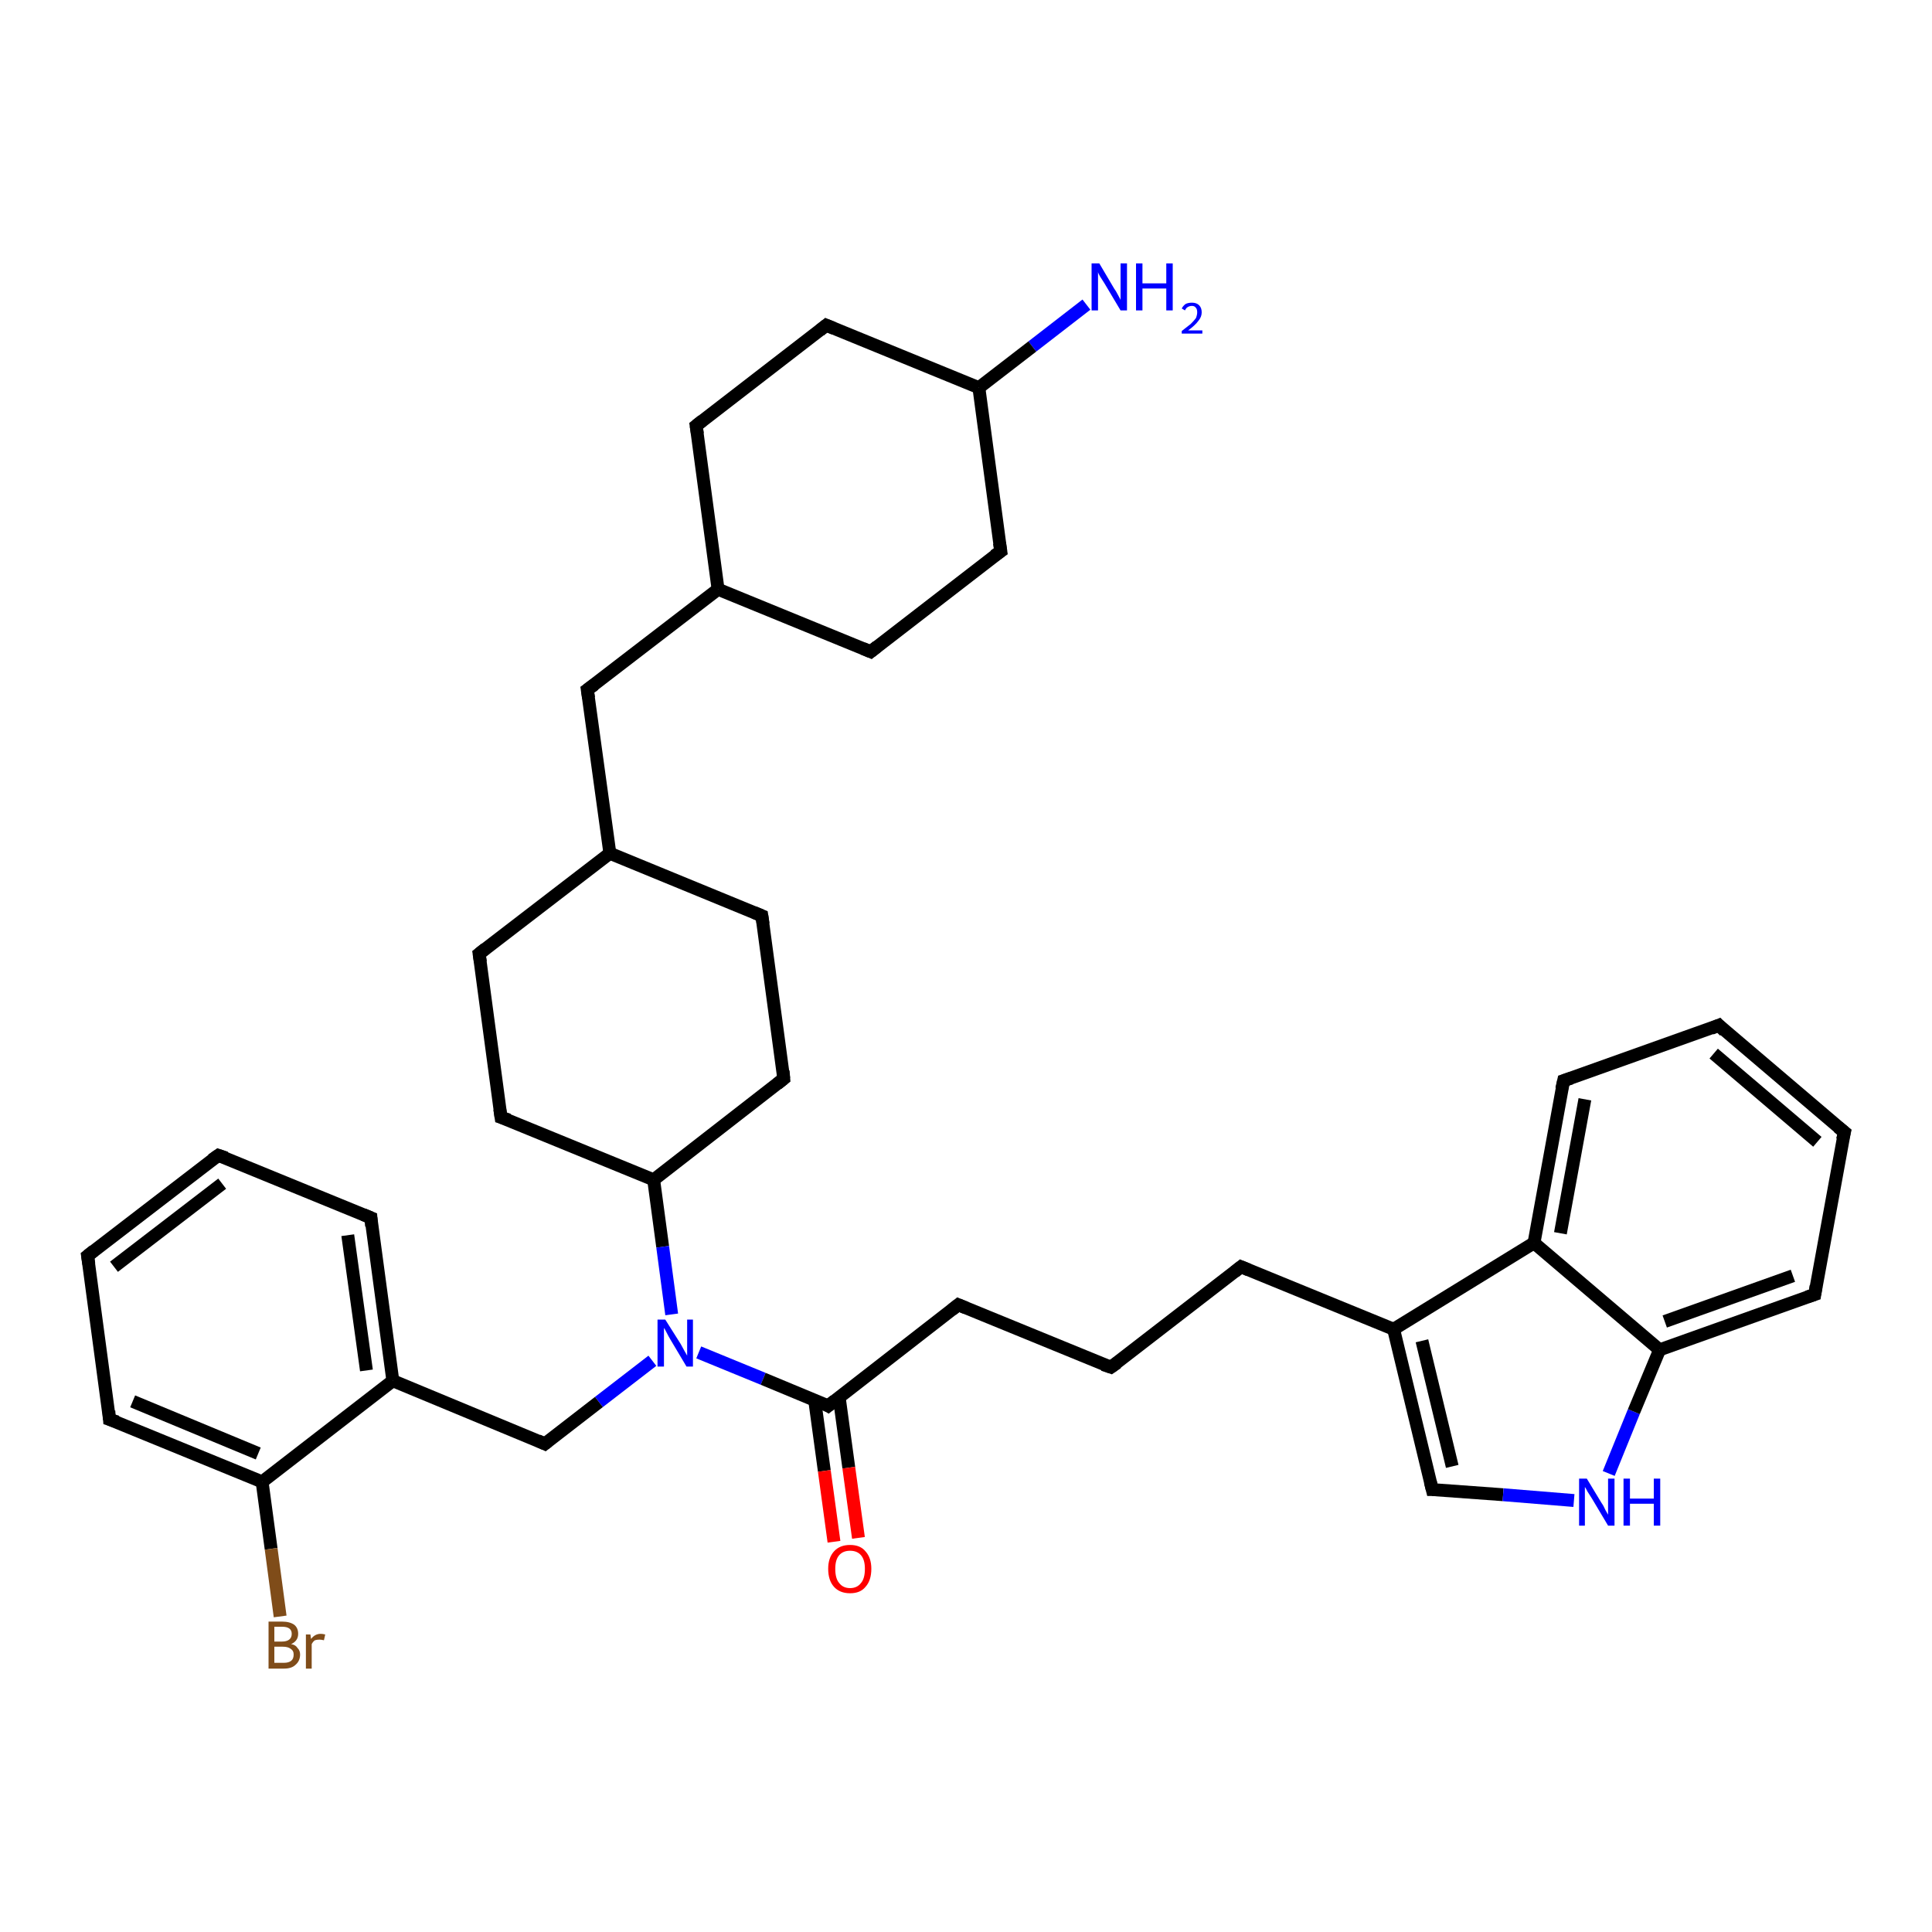 <?xml version='1.0' encoding='iso-8859-1'?>
<svg version='1.1' baseProfile='full'
              xmlns='http://www.w3.org/2000/svg'
                      xmlns:rdkit='http://www.rdkit.org/xml'
                      xmlns:xlink='http://www.w3.org/1999/xlink'
                  xml:space='preserve'
width='300px' height='300px' viewBox='0 0 300 300'>
<!-- END OF HEADER -->
<rect style='opacity:1.0;fill:#FFFFFF;stroke:none' width='300.0' height='300.0' x='0.0' y='0.0'> </rect>
<path class='bond-0 atom-0 atom-1' d='M 168.7,47.3 L 160.3,53.8' style='fill:none;fill-rule:evenodd;stroke:#0000FF;stroke-width:2.0px;stroke-linecap:butt;stroke-linejoin:miter;stroke-opacity:1' />
<path class='bond-0 atom-0 atom-1' d='M 160.3,53.8 L 152.0,60.2' style='fill:none;fill-rule:evenodd;stroke:#000000;stroke-width:2.0px;stroke-linecap:butt;stroke-linejoin:miter;stroke-opacity:1' />
<path class='bond-1 atom-1 atom-2' d='M 152.0,60.2 L 155.4,85.6' style='fill:none;fill-rule:evenodd;stroke:#000000;stroke-width:2.0px;stroke-linecap:butt;stroke-linejoin:miter;stroke-opacity:1' />
<path class='bond-2 atom-2 atom-3' d='M 155.4,85.6 L 135.2,101.2' style='fill:none;fill-rule:evenodd;stroke:#000000;stroke-width:2.0px;stroke-linecap:butt;stroke-linejoin:miter;stroke-opacity:1' />
<path class='bond-3 atom-3 atom-4' d='M 135.2,101.2 L 111.5,91.5' style='fill:none;fill-rule:evenodd;stroke:#000000;stroke-width:2.0px;stroke-linecap:butt;stroke-linejoin:miter;stroke-opacity:1' />
<path class='bond-4 atom-4 atom-5' d='M 111.5,91.5 L 91.2,107.1' style='fill:none;fill-rule:evenodd;stroke:#000000;stroke-width:2.0px;stroke-linecap:butt;stroke-linejoin:miter;stroke-opacity:1' />
<path class='bond-5 atom-5 atom-6' d='M 91.2,107.1 L 94.7,132.5' style='fill:none;fill-rule:evenodd;stroke:#000000;stroke-width:2.0px;stroke-linecap:butt;stroke-linejoin:miter;stroke-opacity:1' />
<path class='bond-6 atom-6 atom-7' d='M 94.7,132.5 L 74.4,148.1' style='fill:none;fill-rule:evenodd;stroke:#000000;stroke-width:2.0px;stroke-linecap:butt;stroke-linejoin:miter;stroke-opacity:1' />
<path class='bond-7 atom-7 atom-8' d='M 74.4,148.1 L 77.8,173.5' style='fill:none;fill-rule:evenodd;stroke:#000000;stroke-width:2.0px;stroke-linecap:butt;stroke-linejoin:miter;stroke-opacity:1' />
<path class='bond-8 atom-8 atom-9' d='M 77.8,173.5 L 101.5,183.2' style='fill:none;fill-rule:evenodd;stroke:#000000;stroke-width:2.0px;stroke-linecap:butt;stroke-linejoin:miter;stroke-opacity:1' />
<path class='bond-9 atom-9 atom-10' d='M 101.5,183.2 L 121.7,167.5' style='fill:none;fill-rule:evenodd;stroke:#000000;stroke-width:2.0px;stroke-linecap:butt;stroke-linejoin:miter;stroke-opacity:1' />
<path class='bond-10 atom-10 atom-11' d='M 121.7,167.5 L 118.3,142.2' style='fill:none;fill-rule:evenodd;stroke:#000000;stroke-width:2.0px;stroke-linecap:butt;stroke-linejoin:miter;stroke-opacity:1' />
<path class='bond-11 atom-9 atom-12' d='M 101.5,183.2 L 102.9,193.6' style='fill:none;fill-rule:evenodd;stroke:#000000;stroke-width:2.0px;stroke-linecap:butt;stroke-linejoin:miter;stroke-opacity:1' />
<path class='bond-11 atom-9 atom-12' d='M 102.9,193.6 L 104.3,204.1' style='fill:none;fill-rule:evenodd;stroke:#0000FF;stroke-width:2.0px;stroke-linecap:butt;stroke-linejoin:miter;stroke-opacity:1' />
<path class='bond-12 atom-12 atom-13' d='M 101.3,211.3 L 93.0,217.7' style='fill:none;fill-rule:evenodd;stroke:#0000FF;stroke-width:2.0px;stroke-linecap:butt;stroke-linejoin:miter;stroke-opacity:1' />
<path class='bond-12 atom-12 atom-13' d='M 93.0,217.7 L 84.6,224.2' style='fill:none;fill-rule:evenodd;stroke:#000000;stroke-width:2.0px;stroke-linecap:butt;stroke-linejoin:miter;stroke-opacity:1' />
<path class='bond-13 atom-13 atom-14' d='M 84.6,224.2 L 61.0,214.4' style='fill:none;fill-rule:evenodd;stroke:#000000;stroke-width:2.0px;stroke-linecap:butt;stroke-linejoin:miter;stroke-opacity:1' />
<path class='bond-14 atom-14 atom-15' d='M 61.0,214.4 L 57.6,189.1' style='fill:none;fill-rule:evenodd;stroke:#000000;stroke-width:2.0px;stroke-linecap:butt;stroke-linejoin:miter;stroke-opacity:1' />
<path class='bond-14 atom-14 atom-15' d='M 56.9,212.8 L 54.0,191.8' style='fill:none;fill-rule:evenodd;stroke:#000000;stroke-width:2.0px;stroke-linecap:butt;stroke-linejoin:miter;stroke-opacity:1' />
<path class='bond-15 atom-15 atom-16' d='M 57.6,189.1 L 33.9,179.4' style='fill:none;fill-rule:evenodd;stroke:#000000;stroke-width:2.0px;stroke-linecap:butt;stroke-linejoin:miter;stroke-opacity:1' />
<path class='bond-16 atom-16 atom-17' d='M 33.9,179.4 L 13.6,195.0' style='fill:none;fill-rule:evenodd;stroke:#000000;stroke-width:2.0px;stroke-linecap:butt;stroke-linejoin:miter;stroke-opacity:1' />
<path class='bond-16 atom-16 atom-17' d='M 34.5,183.8 L 17.7,196.7' style='fill:none;fill-rule:evenodd;stroke:#000000;stroke-width:2.0px;stroke-linecap:butt;stroke-linejoin:miter;stroke-opacity:1' />
<path class='bond-17 atom-17 atom-18' d='M 13.6,195.0 L 17.0,220.4' style='fill:none;fill-rule:evenodd;stroke:#000000;stroke-width:2.0px;stroke-linecap:butt;stroke-linejoin:miter;stroke-opacity:1' />
<path class='bond-18 atom-18 atom-19' d='M 17.0,220.4 L 40.7,230.1' style='fill:none;fill-rule:evenodd;stroke:#000000;stroke-width:2.0px;stroke-linecap:butt;stroke-linejoin:miter;stroke-opacity:1' />
<path class='bond-18 atom-18 atom-19' d='M 20.6,217.6 L 40.1,225.7' style='fill:none;fill-rule:evenodd;stroke:#000000;stroke-width:2.0px;stroke-linecap:butt;stroke-linejoin:miter;stroke-opacity:1' />
<path class='bond-19 atom-19 atom-20' d='M 40.7,230.1 L 42.1,240.5' style='fill:none;fill-rule:evenodd;stroke:#000000;stroke-width:2.0px;stroke-linecap:butt;stroke-linejoin:miter;stroke-opacity:1' />
<path class='bond-19 atom-19 atom-20' d='M 42.1,240.5 L 43.5,251.0' style='fill:none;fill-rule:evenodd;stroke:#7F4C19;stroke-width:2.0px;stroke-linecap:butt;stroke-linejoin:miter;stroke-opacity:1' />
<path class='bond-20 atom-12 atom-21' d='M 108.5,210.0 L 118.5,214.1' style='fill:none;fill-rule:evenodd;stroke:#0000FF;stroke-width:2.0px;stroke-linecap:butt;stroke-linejoin:miter;stroke-opacity:1' />
<path class='bond-20 atom-12 atom-21' d='M 118.5,214.1 L 128.6,218.3' style='fill:none;fill-rule:evenodd;stroke:#000000;stroke-width:2.0px;stroke-linecap:butt;stroke-linejoin:miter;stroke-opacity:1' />
<path class='bond-21 atom-21 atom-22' d='M 126.5,217.4 L 128.0,228.4' style='fill:none;fill-rule:evenodd;stroke:#000000;stroke-width:2.0px;stroke-linecap:butt;stroke-linejoin:miter;stroke-opacity:1' />
<path class='bond-21 atom-21 atom-22' d='M 128.0,228.4 L 129.5,239.4' style='fill:none;fill-rule:evenodd;stroke:#FF0000;stroke-width:2.0px;stroke-linecap:butt;stroke-linejoin:miter;stroke-opacity:1' />
<path class='bond-21 atom-21 atom-22' d='M 130.3,216.9 L 131.8,227.9' style='fill:none;fill-rule:evenodd;stroke:#000000;stroke-width:2.0px;stroke-linecap:butt;stroke-linejoin:miter;stroke-opacity:1' />
<path class='bond-21 atom-21 atom-22' d='M 131.8,227.9 L 133.3,238.8' style='fill:none;fill-rule:evenodd;stroke:#FF0000;stroke-width:2.0px;stroke-linecap:butt;stroke-linejoin:miter;stroke-opacity:1' />
<path class='bond-22 atom-21 atom-23' d='M 128.6,218.3 L 148.8,202.6' style='fill:none;fill-rule:evenodd;stroke:#000000;stroke-width:2.0px;stroke-linecap:butt;stroke-linejoin:miter;stroke-opacity:1' />
<path class='bond-23 atom-23 atom-24' d='M 148.8,202.6 L 172.5,212.3' style='fill:none;fill-rule:evenodd;stroke:#000000;stroke-width:2.0px;stroke-linecap:butt;stroke-linejoin:miter;stroke-opacity:1' />
<path class='bond-24 atom-24 atom-25' d='M 172.5,212.3 L 192.7,196.7' style='fill:none;fill-rule:evenodd;stroke:#000000;stroke-width:2.0px;stroke-linecap:butt;stroke-linejoin:miter;stroke-opacity:1' />
<path class='bond-25 atom-25 atom-26' d='M 192.7,196.7 L 216.4,206.4' style='fill:none;fill-rule:evenodd;stroke:#000000;stroke-width:2.0px;stroke-linecap:butt;stroke-linejoin:miter;stroke-opacity:1' />
<path class='bond-26 atom-26 atom-27' d='M 216.4,206.4 L 222.4,231.3' style='fill:none;fill-rule:evenodd;stroke:#000000;stroke-width:2.0px;stroke-linecap:butt;stroke-linejoin:miter;stroke-opacity:1' />
<path class='bond-26 atom-26 atom-27' d='M 220.8,208.2 L 225.5,227.7' style='fill:none;fill-rule:evenodd;stroke:#000000;stroke-width:2.0px;stroke-linecap:butt;stroke-linejoin:miter;stroke-opacity:1' />
<path class='bond-27 atom-27 atom-28' d='M 222.4,231.3 L 233.4,232.1' style='fill:none;fill-rule:evenodd;stroke:#000000;stroke-width:2.0px;stroke-linecap:butt;stroke-linejoin:miter;stroke-opacity:1' />
<path class='bond-27 atom-27 atom-28' d='M 233.4,232.1 L 244.4,233.0' style='fill:none;fill-rule:evenodd;stroke:#0000FF;stroke-width:2.0px;stroke-linecap:butt;stroke-linejoin:miter;stroke-opacity:1' />
<path class='bond-28 atom-28 atom-29' d='M 249.8,228.8 L 253.7,219.2' style='fill:none;fill-rule:evenodd;stroke:#0000FF;stroke-width:2.0px;stroke-linecap:butt;stroke-linejoin:miter;stroke-opacity:1' />
<path class='bond-28 atom-28 atom-29' d='M 253.7,219.2 L 257.7,209.6' style='fill:none;fill-rule:evenodd;stroke:#000000;stroke-width:2.0px;stroke-linecap:butt;stroke-linejoin:miter;stroke-opacity:1' />
<path class='bond-29 atom-29 atom-30' d='M 257.7,209.6 L 281.8,201.0' style='fill:none;fill-rule:evenodd;stroke:#000000;stroke-width:2.0px;stroke-linecap:butt;stroke-linejoin:miter;stroke-opacity:1' />
<path class='bond-29 atom-29 atom-30' d='M 258.5,205.2 L 278.4,198.1' style='fill:none;fill-rule:evenodd;stroke:#000000;stroke-width:2.0px;stroke-linecap:butt;stroke-linejoin:miter;stroke-opacity:1' />
<path class='bond-30 atom-30 atom-31' d='M 281.8,201.0 L 286.4,175.8' style='fill:none;fill-rule:evenodd;stroke:#000000;stroke-width:2.0px;stroke-linecap:butt;stroke-linejoin:miter;stroke-opacity:1' />
<path class='bond-31 atom-31 atom-32' d='M 286.4,175.8 L 266.9,159.2' style='fill:none;fill-rule:evenodd;stroke:#000000;stroke-width:2.0px;stroke-linecap:butt;stroke-linejoin:miter;stroke-opacity:1' />
<path class='bond-31 atom-31 atom-32' d='M 282.2,177.3 L 266.1,163.6' style='fill:none;fill-rule:evenodd;stroke:#000000;stroke-width:2.0px;stroke-linecap:butt;stroke-linejoin:miter;stroke-opacity:1' />
<path class='bond-32 atom-32 atom-33' d='M 266.9,159.2 L 242.8,167.8' style='fill:none;fill-rule:evenodd;stroke:#000000;stroke-width:2.0px;stroke-linecap:butt;stroke-linejoin:miter;stroke-opacity:1' />
<path class='bond-33 atom-33 atom-34' d='M 242.8,167.8 L 238.2,193.0' style='fill:none;fill-rule:evenodd;stroke:#000000;stroke-width:2.0px;stroke-linecap:butt;stroke-linejoin:miter;stroke-opacity:1' />
<path class='bond-33 atom-33 atom-34' d='M 246.1,170.7 L 242.3,191.5' style='fill:none;fill-rule:evenodd;stroke:#000000;stroke-width:2.0px;stroke-linecap:butt;stroke-linejoin:miter;stroke-opacity:1' />
<path class='bond-34 atom-4 atom-35' d='M 111.5,91.5 L 108.1,66.1' style='fill:none;fill-rule:evenodd;stroke:#000000;stroke-width:2.0px;stroke-linecap:butt;stroke-linejoin:miter;stroke-opacity:1' />
<path class='bond-35 atom-35 atom-36' d='M 108.1,66.1 L 128.3,50.5' style='fill:none;fill-rule:evenodd;stroke:#000000;stroke-width:2.0px;stroke-linecap:butt;stroke-linejoin:miter;stroke-opacity:1' />
<path class='bond-36 atom-36 atom-1' d='M 128.3,50.5 L 152.0,60.2' style='fill:none;fill-rule:evenodd;stroke:#000000;stroke-width:2.0px;stroke-linecap:butt;stroke-linejoin:miter;stroke-opacity:1' />
<path class='bond-37 atom-11 atom-6' d='M 118.3,142.2 L 94.7,132.5' style='fill:none;fill-rule:evenodd;stroke:#000000;stroke-width:2.0px;stroke-linecap:butt;stroke-linejoin:miter;stroke-opacity:1' />
<path class='bond-38 atom-19 atom-14' d='M 40.7,230.1 L 61.0,214.4' style='fill:none;fill-rule:evenodd;stroke:#000000;stroke-width:2.0px;stroke-linecap:butt;stroke-linejoin:miter;stroke-opacity:1' />
<path class='bond-39 atom-34 atom-26' d='M 238.2,193.0 L 216.4,206.4' style='fill:none;fill-rule:evenodd;stroke:#000000;stroke-width:2.0px;stroke-linecap:butt;stroke-linejoin:miter;stroke-opacity:1' />
<path class='bond-40 atom-34 atom-29' d='M 238.2,193.0 L 257.7,209.6' style='fill:none;fill-rule:evenodd;stroke:#000000;stroke-width:2.0px;stroke-linecap:butt;stroke-linejoin:miter;stroke-opacity:1' />
<path d='M 155.2,84.3 L 155.4,85.6 L 154.4,86.3' style='fill:none;stroke:#000000;stroke-width:2.0px;stroke-linecap:butt;stroke-linejoin:miter;stroke-opacity:1;' />
<path d='M 136.2,100.4 L 135.2,101.2 L 134.0,100.7' style='fill:none;stroke:#000000;stroke-width:2.0px;stroke-linecap:butt;stroke-linejoin:miter;stroke-opacity:1;' />
<path d='M 92.3,106.3 L 91.2,107.1 L 91.4,108.4' style='fill:none;stroke:#000000;stroke-width:2.0px;stroke-linecap:butt;stroke-linejoin:miter;stroke-opacity:1;' />
<path d='M 75.4,147.3 L 74.4,148.1 L 74.6,149.4' style='fill:none;stroke:#000000;stroke-width:2.0px;stroke-linecap:butt;stroke-linejoin:miter;stroke-opacity:1;' />
<path d='M 77.6,172.2 L 77.8,173.5 L 79.0,173.9' style='fill:none;stroke:#000000;stroke-width:2.0px;stroke-linecap:butt;stroke-linejoin:miter;stroke-opacity:1;' />
<path d='M 120.7,168.3 L 121.7,167.5 L 121.6,166.3' style='fill:none;stroke:#000000;stroke-width:2.0px;stroke-linecap:butt;stroke-linejoin:miter;stroke-opacity:1;' />
<path d='M 118.5,143.5 L 118.3,142.2 L 117.1,141.7' style='fill:none;stroke:#000000;stroke-width:2.0px;stroke-linecap:butt;stroke-linejoin:miter;stroke-opacity:1;' />
<path d='M 85.1,223.8 L 84.6,224.2 L 83.5,223.7' style='fill:none;stroke:#000000;stroke-width:2.0px;stroke-linecap:butt;stroke-linejoin:miter;stroke-opacity:1;' />
<path d='M 57.7,190.4 L 57.6,189.1 L 56.4,188.6' style='fill:none;stroke:#000000;stroke-width:2.0px;stroke-linecap:butt;stroke-linejoin:miter;stroke-opacity:1;' />
<path d='M 35.1,179.8 L 33.9,179.4 L 32.9,180.1' style='fill:none;stroke:#000000;stroke-width:2.0px;stroke-linecap:butt;stroke-linejoin:miter;stroke-opacity:1;' />
<path d='M 14.6,194.2 L 13.6,195.0 L 13.8,196.3' style='fill:none;stroke:#000000;stroke-width:2.0px;stroke-linecap:butt;stroke-linejoin:miter;stroke-opacity:1;' />
<path d='M 16.9,219.1 L 17.0,220.4 L 18.2,220.8' style='fill:none;stroke:#000000;stroke-width:2.0px;stroke-linecap:butt;stroke-linejoin:miter;stroke-opacity:1;' />
<path d='M 128.1,218.0 L 128.6,218.3 L 129.6,217.5' style='fill:none;stroke:#000000;stroke-width:2.0px;stroke-linecap:butt;stroke-linejoin:miter;stroke-opacity:1;' />
<path d='M 147.8,203.4 L 148.8,202.6 L 150.0,203.1' style='fill:none;stroke:#000000;stroke-width:2.0px;stroke-linecap:butt;stroke-linejoin:miter;stroke-opacity:1;' />
<path d='M 171.3,211.9 L 172.5,212.3 L 173.5,211.6' style='fill:none;stroke:#000000;stroke-width:2.0px;stroke-linecap:butt;stroke-linejoin:miter;stroke-opacity:1;' />
<path d='M 191.7,197.5 L 192.7,196.7 L 193.9,197.2' style='fill:none;stroke:#000000;stroke-width:2.0px;stroke-linecap:butt;stroke-linejoin:miter;stroke-opacity:1;' />
<path d='M 222.1,230.1 L 222.4,231.3 L 223.0,231.3' style='fill:none;stroke:#000000;stroke-width:2.0px;stroke-linecap:butt;stroke-linejoin:miter;stroke-opacity:1;' />
<path d='M 280.6,201.4 L 281.8,201.0 L 282.0,199.7' style='fill:none;stroke:#000000;stroke-width:2.0px;stroke-linecap:butt;stroke-linejoin:miter;stroke-opacity:1;' />
<path d='M 286.1,177.0 L 286.4,175.8 L 285.4,175.0' style='fill:none;stroke:#000000;stroke-width:2.0px;stroke-linecap:butt;stroke-linejoin:miter;stroke-opacity:1;' />
<path d='M 267.8,160.1 L 266.9,159.2 L 265.7,159.7' style='fill:none;stroke:#000000;stroke-width:2.0px;stroke-linecap:butt;stroke-linejoin:miter;stroke-opacity:1;' />
<path d='M 244.0,167.4 L 242.8,167.8 L 242.5,169.1' style='fill:none;stroke:#000000;stroke-width:2.0px;stroke-linecap:butt;stroke-linejoin:miter;stroke-opacity:1;' />
<path d='M 108.3,67.4 L 108.1,66.1 L 109.1,65.3' style='fill:none;stroke:#000000;stroke-width:2.0px;stroke-linecap:butt;stroke-linejoin:miter;stroke-opacity:1;' />
<path d='M 127.3,51.3 L 128.3,50.5 L 129.5,51.0' style='fill:none;stroke:#000000;stroke-width:2.0px;stroke-linecap:butt;stroke-linejoin:miter;stroke-opacity:1;' />
<path class='atom-0' d='M 170.7 40.9
L 173.0 44.8
Q 173.3 45.2, 173.6 45.8
Q 174.0 46.5, 174.0 46.6
L 174.0 40.9
L 175.0 40.9
L 175.0 48.2
L 174.0 48.2
L 171.5 44.0
Q 171.2 43.5, 170.8 42.9
Q 170.5 42.4, 170.5 42.2
L 170.5 48.2
L 169.5 48.2
L 169.5 40.9
L 170.7 40.9
' fill='#0000FF'/>
<path class='atom-0' d='M 176.4 40.9
L 177.4 40.9
L 177.4 44.0
L 181.1 44.0
L 181.1 40.9
L 182.1 40.9
L 182.1 48.2
L 181.1 48.2
L 181.1 44.8
L 177.4 44.8
L 177.4 48.2
L 176.4 48.2
L 176.4 40.9
' fill='#0000FF'/>
<path class='atom-0' d='M 183.5 47.9
Q 183.7 47.5, 184.1 47.2
Q 184.5 47.0, 185.1 47.0
Q 185.8 47.0, 186.2 47.4
Q 186.6 47.8, 186.6 48.5
Q 186.6 49.2, 186.1 49.8
Q 185.6 50.5, 184.5 51.3
L 186.7 51.3
L 186.7 51.8
L 183.5 51.8
L 183.5 51.4
Q 184.4 50.7, 184.9 50.3
Q 185.4 49.8, 185.7 49.4
Q 185.9 48.9, 185.9 48.5
Q 185.9 48.0, 185.7 47.8
Q 185.5 47.5, 185.1 47.5
Q 184.7 47.5, 184.4 47.7
Q 184.2 47.8, 184.0 48.2
L 183.5 47.9
' fill='#0000FF'/>
<path class='atom-12' d='M 103.3 204.9
L 105.7 208.7
Q 105.9 209.1, 106.3 209.8
Q 106.7 210.5, 106.7 210.5
L 106.7 204.9
L 107.6 204.9
L 107.6 212.2
L 106.6 212.2
L 104.1 208.0
Q 103.8 207.5, 103.5 206.9
Q 103.2 206.3, 103.1 206.2
L 103.1 212.2
L 102.1 212.2
L 102.1 204.9
L 103.3 204.9
' fill='#0000FF'/>
<path class='atom-20' d='M 45.2 255.3
Q 45.9 255.4, 46.2 255.9
Q 46.6 256.3, 46.6 256.9
Q 46.6 257.9, 45.9 258.5
Q 45.3 259.1, 44.1 259.1
L 41.7 259.1
L 41.7 251.8
L 43.8 251.8
Q 45.0 251.8, 45.7 252.3
Q 46.3 252.8, 46.3 253.7
Q 46.3 254.8, 45.2 255.3
M 42.6 252.6
L 42.6 254.9
L 43.8 254.9
Q 44.5 254.9, 44.9 254.6
Q 45.3 254.3, 45.3 253.7
Q 45.3 252.6, 43.8 252.6
L 42.6 252.6
M 44.1 258.2
Q 44.8 258.2, 45.2 257.9
Q 45.6 257.6, 45.6 256.9
Q 45.6 256.3, 45.1 256.0
Q 44.7 255.7, 43.9 255.7
L 42.6 255.7
L 42.6 258.2
L 44.1 258.2
' fill='#7F4C19'/>
<path class='atom-20' d='M 48.2 253.8
L 48.3 254.5
Q 48.9 253.7, 49.8 253.7
Q 50.1 253.7, 50.5 253.8
L 50.3 254.7
Q 49.9 254.6, 49.6 254.6
Q 49.2 254.6, 48.9 254.7
Q 48.6 254.9, 48.4 255.3
L 48.4 259.1
L 47.5 259.1
L 47.5 253.8
L 48.2 253.8
' fill='#7F4C19'/>
<path class='atom-22' d='M 128.6 243.6
Q 128.6 241.9, 129.5 240.9
Q 130.4 239.9, 132.0 239.9
Q 133.6 239.9, 134.4 240.9
Q 135.3 241.9, 135.3 243.6
Q 135.3 245.4, 134.4 246.4
Q 133.6 247.4, 132.0 247.4
Q 130.4 247.4, 129.5 246.4
Q 128.6 245.4, 128.6 243.6
M 132.0 246.6
Q 133.1 246.6, 133.7 245.8
Q 134.3 245.1, 134.3 243.6
Q 134.3 242.2, 133.7 241.5
Q 133.1 240.8, 132.0 240.8
Q 130.9 240.8, 130.3 241.5
Q 129.7 242.2, 129.7 243.6
Q 129.7 245.1, 130.3 245.8
Q 130.9 246.6, 132.0 246.6
' fill='#FF0000'/>
<path class='atom-28' d='M 246.4 229.6
L 248.7 233.4
Q 249.0 233.8, 249.3 234.5
Q 249.7 235.2, 249.7 235.2
L 249.7 229.6
L 250.7 229.6
L 250.7 236.9
L 249.7 236.9
L 247.2 232.7
Q 246.9 232.2, 246.5 231.6
Q 246.2 231.0, 246.1 230.9
L 246.1 236.9
L 245.2 236.9
L 245.2 229.6
L 246.4 229.6
' fill='#0000FF'/>
<path class='atom-28' d='M 252.1 229.6
L 253.1 229.6
L 253.1 232.7
L 256.8 232.7
L 256.8 229.6
L 257.8 229.6
L 257.8 236.9
L 256.8 236.9
L 256.8 233.5
L 253.1 233.5
L 253.1 236.9
L 252.1 236.9
L 252.1 229.6
' fill='#0000FF'/>
</svg>
